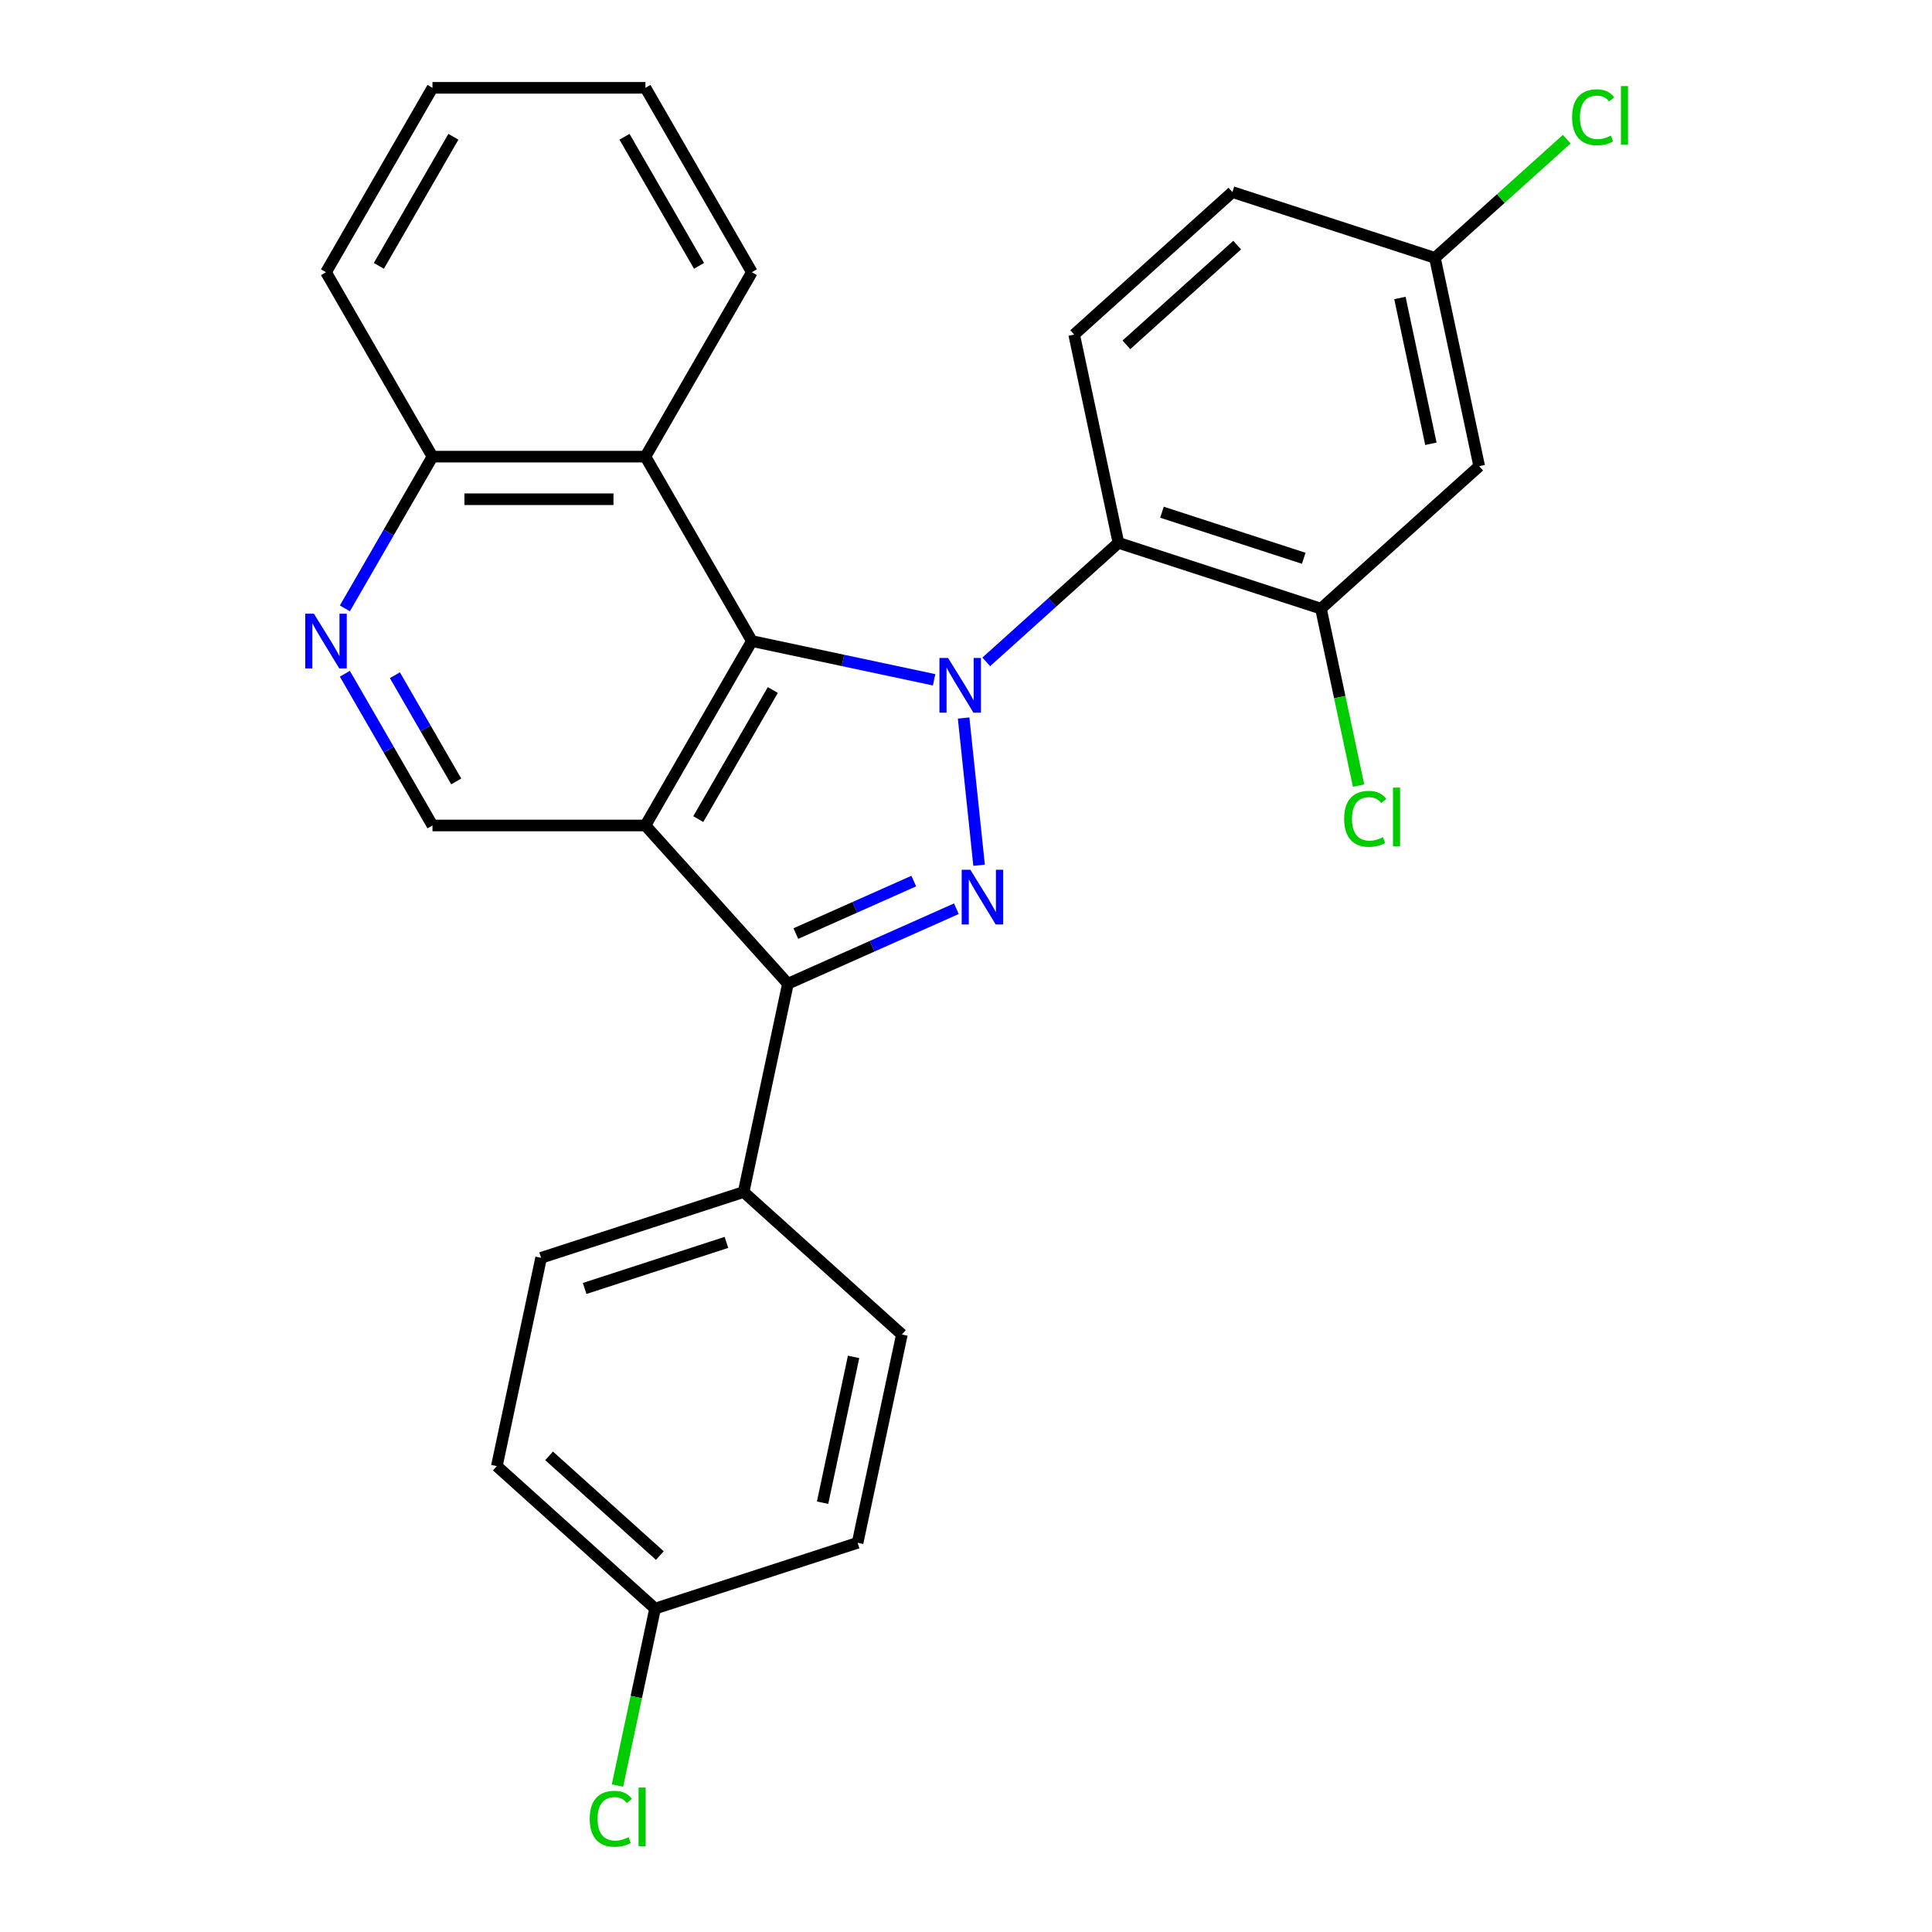 <?xml version='1.0' encoding='iso-8859-1'?>
<svg version='1.1' baseProfile='full'
              xmlns='http://www.w3.org/2000/svg'
                      xmlns:rdkit='http://www.rdkit.org/xml'
                      xmlns:xlink='http://www.w3.org/1999/xlink'
                  xml:space='preserve'
width='1000px' height='1000px' viewBox='0 0 1000 1000'>
<!-- END OF HEADER -->
<rect style='opacity:1.0;fill:#FFFFFF;stroke:none' width='1000' height='1000' x='0' y='0'> </rect>
<path class='bond-0' d='M 498.767,371.646 L 506.777,447.856' style='fill:none;fill-rule:evenodd;stroke:#0000FF;stroke-width:6px;stroke-linecap:butt;stroke-linejoin:miter;stroke-opacity:1' />
<path class='bond-2' d='M 483.494,351.861 L 436.336,341.838' style='fill:none;fill-rule:evenodd;stroke:#0000FF;stroke-width:6px;stroke-linecap:butt;stroke-linejoin:miter;stroke-opacity:1' />
<path class='bond-2' d='M 436.336,341.838 L 389.178,331.814' style='fill:none;fill-rule:evenodd;stroke:#000000;stroke-width:6px;stroke-linecap:butt;stroke-linejoin:miter;stroke-opacity:1' />
<path class='bond-4' d='M 510.485,342.579 L 544.692,311.779' style='fill:none;fill-rule:evenodd;stroke:#0000FF;stroke-width:6px;stroke-linecap:butt;stroke-linejoin:miter;stroke-opacity:1' />
<path class='bond-4' d='M 544.692,311.779 L 578.899,280.979' style='fill:none;fill-rule:evenodd;stroke:#000000;stroke-width:6px;stroke-linecap:butt;stroke-linejoin:miter;stroke-opacity:1' />
<path class='bond-3' d='M 495.015,470.355 L 451.417,489.766' style='fill:none;fill-rule:evenodd;stroke:#0000FF;stroke-width:6px;stroke-linecap:butt;stroke-linejoin:miter;stroke-opacity:1' />
<path class='bond-3' d='M 451.417,489.766 L 407.82,509.177' style='fill:none;fill-rule:evenodd;stroke:#000000;stroke-width:6px;stroke-linecap:butt;stroke-linejoin:miter;stroke-opacity:1' />
<path class='bond-3' d='M 472.97,456.04 L 442.451,469.627' style='fill:none;fill-rule:evenodd;stroke:#0000FF;stroke-width:6px;stroke-linecap:butt;stroke-linejoin:miter;stroke-opacity:1' />
<path class='bond-3' d='M 442.451,469.627 L 411.933,483.215' style='fill:none;fill-rule:evenodd;stroke:#000000;stroke-width:6px;stroke-linecap:butt;stroke-linejoin:miter;stroke-opacity:1' />
<path class='bond-1' d='M 334.068,427.267 L 389.178,331.814' style='fill:none;fill-rule:evenodd;stroke:#000000;stroke-width:6px;stroke-linecap:butt;stroke-linejoin:miter;stroke-opacity:1' />
<path class='bond-1' d='M 361.425,423.971 L 400.002,357.154' style='fill:none;fill-rule:evenodd;stroke:#000000;stroke-width:6px;stroke-linecap:butt;stroke-linejoin:miter;stroke-opacity:1' />
<path class='bond-6' d='M 334.068,427.267 L 223.848,427.267' style='fill:none;fill-rule:evenodd;stroke:#000000;stroke-width:6px;stroke-linecap:butt;stroke-linejoin:miter;stroke-opacity:1' />
<path class='bond-27' d='M 334.068,427.267 L 407.82,509.177' style='fill:none;fill-rule:evenodd;stroke:#000000;stroke-width:6px;stroke-linecap:butt;stroke-linejoin:miter;stroke-opacity:1' />
<path class='bond-5' d='M 389.178,331.814 L 334.068,236.361' style='fill:none;fill-rule:evenodd;stroke:#000000;stroke-width:6px;stroke-linecap:butt;stroke-linejoin:miter;stroke-opacity:1' />
<path class='bond-10' d='M 407.82,509.177 L 384.904,616.988' style='fill:none;fill-rule:evenodd;stroke:#000000;stroke-width:6px;stroke-linecap:butt;stroke-linejoin:miter;stroke-opacity:1' />
<path class='bond-7' d='M 578.899,280.979 L 683.724,315.038' style='fill:none;fill-rule:evenodd;stroke:#000000;stroke-width:6px;stroke-linecap:butt;stroke-linejoin:miter;stroke-opacity:1' />
<path class='bond-7' d='M 601.435,265.122 L 674.812,288.964' style='fill:none;fill-rule:evenodd;stroke:#000000;stroke-width:6px;stroke-linecap:butt;stroke-linejoin:miter;stroke-opacity:1' />
<path class='bond-9' d='M 578.899,280.979 L 555.983,173.167' style='fill:none;fill-rule:evenodd;stroke:#000000;stroke-width:6px;stroke-linecap:butt;stroke-linejoin:miter;stroke-opacity:1' />
<path class='bond-12' d='M 334.068,236.361 L 223.848,236.361' style='fill:none;fill-rule:evenodd;stroke:#000000;stroke-width:6px;stroke-linecap:butt;stroke-linejoin:miter;stroke-opacity:1' />
<path class='bond-12' d='M 317.535,258.405 L 240.381,258.405' style='fill:none;fill-rule:evenodd;stroke:#000000;stroke-width:6px;stroke-linecap:butt;stroke-linejoin:miter;stroke-opacity:1' />
<path class='bond-23' d='M 334.068,236.361 L 389.178,140.908' style='fill:none;fill-rule:evenodd;stroke:#000000;stroke-width:6px;stroke-linecap:butt;stroke-linejoin:miter;stroke-opacity:1' />
<path class='bond-29' d='M 223.848,427.267 L 201.177,387.998' style='fill:none;fill-rule:evenodd;stroke:#000000;stroke-width:6px;stroke-linecap:butt;stroke-linejoin:miter;stroke-opacity:1' />
<path class='bond-29' d='M 201.177,387.998 L 178.505,348.73' style='fill:none;fill-rule:evenodd;stroke:#0000FF;stroke-width:6px;stroke-linecap:butt;stroke-linejoin:miter;stroke-opacity:1' />
<path class='bond-29' d='M 236.138,404.465 L 220.267,376.976' style='fill:none;fill-rule:evenodd;stroke:#000000;stroke-width:6px;stroke-linecap:butt;stroke-linejoin:miter;stroke-opacity:1' />
<path class='bond-29' d='M 220.267,376.976 L 204.397,349.488' style='fill:none;fill-rule:evenodd;stroke:#0000FF;stroke-width:6px;stroke-linecap:butt;stroke-linejoin:miter;stroke-opacity:1' />
<path class='bond-11' d='M 683.724,315.038 L 765.633,241.287' style='fill:none;fill-rule:evenodd;stroke:#000000;stroke-width:6px;stroke-linecap:butt;stroke-linejoin:miter;stroke-opacity:1' />
<path class='bond-16' d='M 683.724,315.038 L 693.459,360.836' style='fill:none;fill-rule:evenodd;stroke:#000000;stroke-width:6px;stroke-linecap:butt;stroke-linejoin:miter;stroke-opacity:1' />
<path class='bond-16' d='M 693.459,360.836 L 703.193,406.634' style='fill:none;fill-rule:evenodd;stroke:#00CC00;stroke-width:6px;stroke-linecap:butt;stroke-linejoin:miter;stroke-opacity:1' />
<path class='bond-8' d='M 178.505,314.899 L 201.177,275.63' style='fill:none;fill-rule:evenodd;stroke:#0000FF;stroke-width:6px;stroke-linecap:butt;stroke-linejoin:miter;stroke-opacity:1' />
<path class='bond-8' d='M 201.177,275.63 L 223.848,236.361' style='fill:none;fill-rule:evenodd;stroke:#000000;stroke-width:6px;stroke-linecap:butt;stroke-linejoin:miter;stroke-opacity:1' />
<path class='bond-17' d='M 555.983,173.167 L 637.892,99.416' style='fill:none;fill-rule:evenodd;stroke:#000000;stroke-width:6px;stroke-linecap:butt;stroke-linejoin:miter;stroke-opacity:1' />
<path class='bond-17' d='M 583.019,178.486 L 640.356,126.86' style='fill:none;fill-rule:evenodd;stroke:#000000;stroke-width:6px;stroke-linecap:butt;stroke-linejoin:miter;stroke-opacity:1' />
<path class='bond-13' d='M 384.904,616.988 L 280.078,651.048' style='fill:none;fill-rule:evenodd;stroke:#000000;stroke-width:6px;stroke-linecap:butt;stroke-linejoin:miter;stroke-opacity:1' />
<path class='bond-13' d='M 375.992,643.062 L 302.614,666.904' style='fill:none;fill-rule:evenodd;stroke:#000000;stroke-width:6px;stroke-linecap:butt;stroke-linejoin:miter;stroke-opacity:1' />
<path class='bond-14' d='M 384.904,616.988 L 466.813,690.739' style='fill:none;fill-rule:evenodd;stroke:#000000;stroke-width:6px;stroke-linecap:butt;stroke-linejoin:miter;stroke-opacity:1' />
<path class='bond-28' d='M 765.633,241.287 L 742.717,133.476' style='fill:none;fill-rule:evenodd;stroke:#000000;stroke-width:6px;stroke-linecap:butt;stroke-linejoin:miter;stroke-opacity:1' />
<path class='bond-28' d='M 740.634,229.698 L 724.593,154.231' style='fill:none;fill-rule:evenodd;stroke:#000000;stroke-width:6px;stroke-linecap:butt;stroke-linejoin:miter;stroke-opacity:1' />
<path class='bond-24' d='M 223.848,236.361 L 168.739,140.908' style='fill:none;fill-rule:evenodd;stroke:#000000;stroke-width:6px;stroke-linecap:butt;stroke-linejoin:miter;stroke-opacity:1' />
<path class='bond-19' d='M 280.078,651.048 L 257.163,758.859' style='fill:none;fill-rule:evenodd;stroke:#000000;stroke-width:6px;stroke-linecap:butt;stroke-linejoin:miter;stroke-opacity:1' />
<path class='bond-20' d='M 466.813,690.739 L 443.897,798.55' style='fill:none;fill-rule:evenodd;stroke:#000000;stroke-width:6px;stroke-linecap:butt;stroke-linejoin:miter;stroke-opacity:1' />
<path class='bond-20' d='M 441.813,702.328 L 425.772,777.796' style='fill:none;fill-rule:evenodd;stroke:#000000;stroke-width:6px;stroke-linecap:butt;stroke-linejoin:miter;stroke-opacity:1' />
<path class='bond-15' d='M 742.717,133.476 L 637.892,99.416' style='fill:none;fill-rule:evenodd;stroke:#000000;stroke-width:6px;stroke-linecap:butt;stroke-linejoin:miter;stroke-opacity:1' />
<path class='bond-21' d='M 742.717,133.476 L 776.834,102.757' style='fill:none;fill-rule:evenodd;stroke:#000000;stroke-width:6px;stroke-linecap:butt;stroke-linejoin:miter;stroke-opacity:1' />
<path class='bond-21' d='M 776.834,102.757 L 810.951,72.038' style='fill:none;fill-rule:evenodd;stroke:#00CC00;stroke-width:6px;stroke-linecap:butt;stroke-linejoin:miter;stroke-opacity:1' />
<path class='bond-18' d='M 339.072,832.61 L 443.897,798.55' style='fill:none;fill-rule:evenodd;stroke:#000000;stroke-width:6px;stroke-linecap:butt;stroke-linejoin:miter;stroke-opacity:1' />
<path class='bond-22' d='M 339.072,832.61 L 329.337,878.408' style='fill:none;fill-rule:evenodd;stroke:#000000;stroke-width:6px;stroke-linecap:butt;stroke-linejoin:miter;stroke-opacity:1' />
<path class='bond-22' d='M 329.337,878.408 L 319.603,924.206' style='fill:none;fill-rule:evenodd;stroke:#00CC00;stroke-width:6px;stroke-linecap:butt;stroke-linejoin:miter;stroke-opacity:1' />
<path class='bond-31' d='M 339.072,832.61 L 257.163,758.859' style='fill:none;fill-rule:evenodd;stroke:#000000;stroke-width:6px;stroke-linecap:butt;stroke-linejoin:miter;stroke-opacity:1' />
<path class='bond-31' d='M 341.536,805.166 L 284.199,753.54' style='fill:none;fill-rule:evenodd;stroke:#000000;stroke-width:6px;stroke-linecap:butt;stroke-linejoin:miter;stroke-opacity:1' />
<path class='bond-25' d='M 389.178,140.908 L 334.068,45.455' style='fill:none;fill-rule:evenodd;stroke:#000000;stroke-width:6px;stroke-linecap:butt;stroke-linejoin:miter;stroke-opacity:1' />
<path class='bond-25' d='M 361.821,137.612 L 323.244,70.794' style='fill:none;fill-rule:evenodd;stroke:#000000;stroke-width:6px;stroke-linecap:butt;stroke-linejoin:miter;stroke-opacity:1' />
<path class='bond-30' d='M 168.739,140.908 L 223.848,45.455' style='fill:none;fill-rule:evenodd;stroke:#000000;stroke-width:6px;stroke-linecap:butt;stroke-linejoin:miter;stroke-opacity:1' />
<path class='bond-30' d='M 196.096,137.612 L 234.673,70.794' style='fill:none;fill-rule:evenodd;stroke:#000000;stroke-width:6px;stroke-linecap:butt;stroke-linejoin:miter;stroke-opacity:1' />
<path class='bond-26' d='M 334.068,45.455 L 223.848,45.455' style='fill:none;fill-rule:evenodd;stroke:#000000;stroke-width:6px;stroke-linecap:butt;stroke-linejoin:miter;stroke-opacity:1' />
<path  class='atom-0' d='M 490.729 340.57
L 500.009 355.57
Q 500.929 357.05, 502.409 359.73
Q 503.889 362.41, 503.969 362.57
L 503.969 340.57
L 507.729 340.57
L 507.729 368.89
L 503.849 368.89
L 493.889 352.49
Q 492.729 350.57, 491.489 348.37
Q 490.289 346.17, 489.929 345.49
L 489.929 368.89
L 486.249 368.89
L 486.249 340.57
L 490.729 340.57
' fill='#0000FF'/>
<path  class='atom-1' d='M 502.251 450.186
L 511.531 465.186
Q 512.451 466.666, 513.931 469.346
Q 515.411 472.026, 515.491 472.186
L 515.491 450.186
L 519.251 450.186
L 519.251 478.506
L 515.371 478.506
L 505.411 462.106
Q 504.251 460.186, 503.011 457.986
Q 501.811 455.786, 501.451 455.106
L 501.451 478.506
L 497.771 478.506
L 497.771 450.186
L 502.251 450.186
' fill='#0000FF'/>
<path  class='atom-9' d='M 162.479 317.654
L 171.759 332.654
Q 172.679 334.134, 174.159 336.814
Q 175.639 339.494, 175.719 339.654
L 175.719 317.654
L 179.479 317.654
L 179.479 345.974
L 175.599 345.974
L 165.639 329.574
Q 164.479 327.654, 163.239 325.454
Q 162.039 323.254, 161.679 322.574
L 161.679 345.974
L 157.999 345.974
L 157.999 317.654
L 162.479 317.654
' fill='#0000FF'/>
<path  class='atom-17' d='M 695.72 423.83
Q 695.72 416.79, 699 413.11
Q 702.32 409.39, 708.6 409.39
Q 714.44 409.39, 717.56 413.51
L 714.92 415.67
Q 712.64 412.67, 708.6 412.67
Q 704.32 412.67, 702.04 415.55
Q 699.8 418.39, 699.8 423.83
Q 699.8 429.43, 702.12 432.31
Q 704.48 435.19, 709.04 435.19
Q 712.16 435.19, 715.8 433.31
L 716.92 436.31
Q 715.44 437.27, 713.2 437.83
Q 710.96 438.39, 708.48 438.39
Q 702.32 438.39, 699 434.63
Q 695.72 430.87, 695.72 423.83
' fill='#00CC00'/>
<path  class='atom-17' d='M 721 407.67
L 724.68 407.67
L 724.68 438.03
L 721 438.03
L 721 407.67
' fill='#00CC00'/>
<path  class='atom-22' d='M 813.707 60.704
Q 813.707 53.664, 816.987 49.984
Q 820.307 46.264, 826.587 46.264
Q 832.427 46.264, 835.547 50.384
L 832.907 52.544
Q 830.627 49.544, 826.587 49.544
Q 822.307 49.544, 820.027 52.424
Q 817.787 55.264, 817.787 60.704
Q 817.787 66.304, 820.107 69.184
Q 822.467 72.064, 827.027 72.064
Q 830.147 72.064, 833.787 70.184
L 834.907 73.184
Q 833.427 74.144, 831.187 74.704
Q 828.947 75.264, 826.467 75.264
Q 820.307 75.264, 816.987 71.504
Q 813.707 67.744, 813.707 60.704
' fill='#00CC00'/>
<path  class='atom-22' d='M 838.987 44.544
L 842.667 44.544
L 842.667 74.904
L 838.987 74.904
L 838.987 44.544
' fill='#00CC00'/>
<path  class='atom-23' d='M 305.236 941.402
Q 305.236 934.362, 308.516 930.682
Q 311.836 926.962, 318.116 926.962
Q 323.956 926.962, 327.076 931.082
L 324.436 933.242
Q 322.156 930.242, 318.116 930.242
Q 313.836 930.242, 311.556 933.122
Q 309.316 935.962, 309.316 941.402
Q 309.316 947.002, 311.636 949.882
Q 313.996 952.762, 318.556 952.762
Q 321.676 952.762, 325.316 950.882
L 326.436 953.882
Q 324.956 954.842, 322.716 955.402
Q 320.476 955.962, 317.996 955.962
Q 311.836 955.962, 308.516 952.202
Q 305.236 948.442, 305.236 941.402
' fill='#00CC00'/>
<path  class='atom-23' d='M 330.516 925.242
L 334.196 925.242
L 334.196 955.602
L 330.516 955.602
L 330.516 925.242
' fill='#00CC00'/>
</svg>
